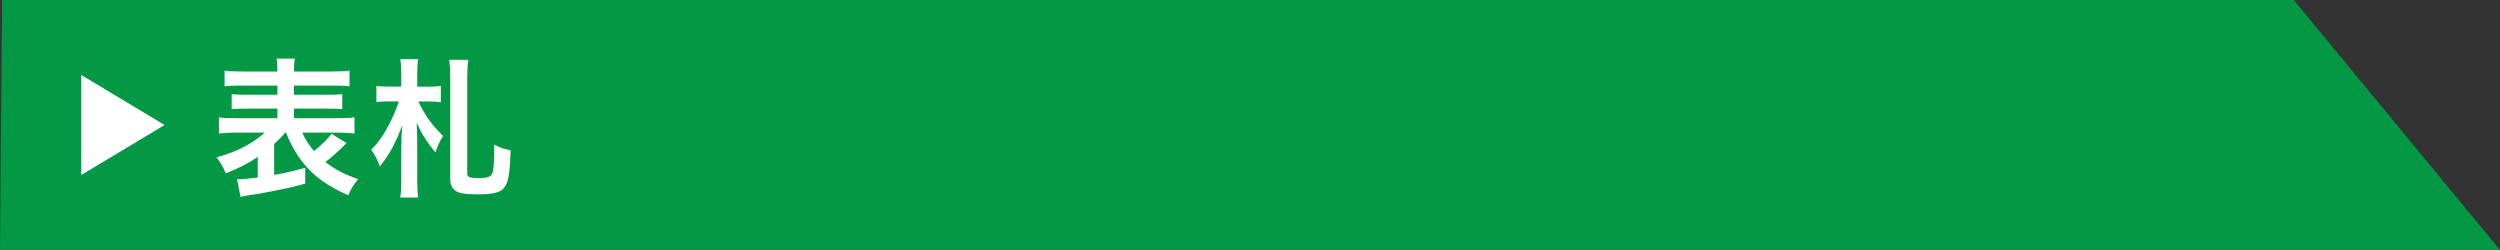 <?xml version="1.0" encoding="UTF-8"?>
<svg id="_レイヤー_1" data-name="レイヤー 1" xmlns="http://www.w3.org/2000/svg" width="300" height="30" viewBox="0 0 300 30">
  <rect x="0" y="0" width="300" height="30" fill="#333333" stroke="none"/>
  <defs>
    <style>
      .cls-1 {
        fill: #fff;
      }

      .cls-1, .cls-2 {
        stroke-width: 0px;
      }

      .cls-2 {
        fill: #039844;
      }
    </style>
  </defs>
  <polygon class="cls-2" points="0 30 300 30 275.25 0 .25 0 0 30"/>
  <g>
    <polygon class="cls-1" points="19.75 15 9.75 21 9.75 9 19.75 15"/>
    <g>
      <path class="cls-1" d="M34.21,15.93c-.43.52-.59.68-1.31,1.35v3.71c1.39-.25,2.14-.43,3.73-.85v1.89c-1.35.38-1.76.47-3.76.88-1.22.23-1.3.25-2.29.41q-.43.07-.85.13c-.36.07-.7.14-.86.18l-.43-2.11c.72-.02,1.35-.07,2.49-.22v-2.47c-1.21.81-2.14,1.28-3.83,1.98-.32-.77-.59-1.24-1.12-1.93,2.39-.65,4.29-1.62,5.8-2.97h-3.4c-.83,0-1.5.04-2.11.11v-1.95c.54.09,1.03.11,2.09.11h4.93v-1.15h-3.51c-1.03,0-1.46.02-1.98.07v-1.8c.5.05.94.07,1.98.07h3.51v-1.1h-4.32c-.99,0-1.53.02-2.02.09v-1.89c.54.07,1.19.11,2.11.11h4.23c0-.77-.02-1.12-.11-1.55h2.21c-.09.45-.11.74-.11,1.55h4.52c.99,0,1.6-.04,2.14-.11v1.89c-.49-.07-1.04-.09-2.02-.09h-4.65v1.1h3.8c1.08,0,1.51-.02,2-.07v1.8c-.52-.05-.96-.07-2-.07h-3.8v1.15h5.2c1.03,0,1.58-.02,2.07-.11v1.95c-.61-.07-1.26-.11-2.07-.11h-4.2c.34.77.74,1.4,1.4,2.21.92-.7,1.67-1.48,2.11-2.07l1.8,1.12-.41.41c-.52.52-1.3,1.22-2.12,1.87,1.28.95,2.29,1.48,3.94,2.04-.58.7-.9,1.22-1.19,1.94-2.45-1.06-4.09-2.25-5.37-3.82-.83-1.03-1.53-2.25-2.12-3.71h-.11Z"/>
      <path class="cls-1" d="M50.2,12.18c.88,1.78,1.55,2.72,2.97,4.14-.36.54-.65,1.13-.92,1.98-1.12-1.4-1.62-2.18-2.25-3.58.05.63.07,1.3.07,2.97v4.05c0,.83.04,1.4.11,1.96h-2.14c.07-.54.11-1.17.11-1.94v-3.75c0-1.03.05-2.32.13-3.01-.74,2.05-1.55,3.55-2.7,4.97-.27-.76-.54-1.3-1.04-2,1.28-1.24,2.48-3.33,3.33-5.8h-1.4c-.63,0-.9.02-1.3.09v-1.96c.38.07.7.09,1.4.09h1.58v-1.67c0-.68-.04-1.13-.11-1.64h2.14c-.07.5-.11.94-.11,1.66v1.66h1.39c.65,0,.97-.02,1.44-.09v1.96c-.45-.07-.81-.09-1.4-.09h-1.3ZM56.2,7.18c-.09.61-.13,1.35-.13,2.04v11.61c0,.45.27.54,1.55.54.7,0,1.13-.13,1.33-.36.29-.4.34-.99.36-3.65.83.4,1.04.49,1.96.67-.09,2.93-.27,3.91-.83,4.57-.43.5-1.31.72-2.99.72-1.35,0-2.05-.07-2.5-.27-.63-.27-.92-.76-.92-1.57v-12.26c0-.68-.04-1.4-.13-2.04h2.29Z"/>
    </g>
  </g>
</svg>